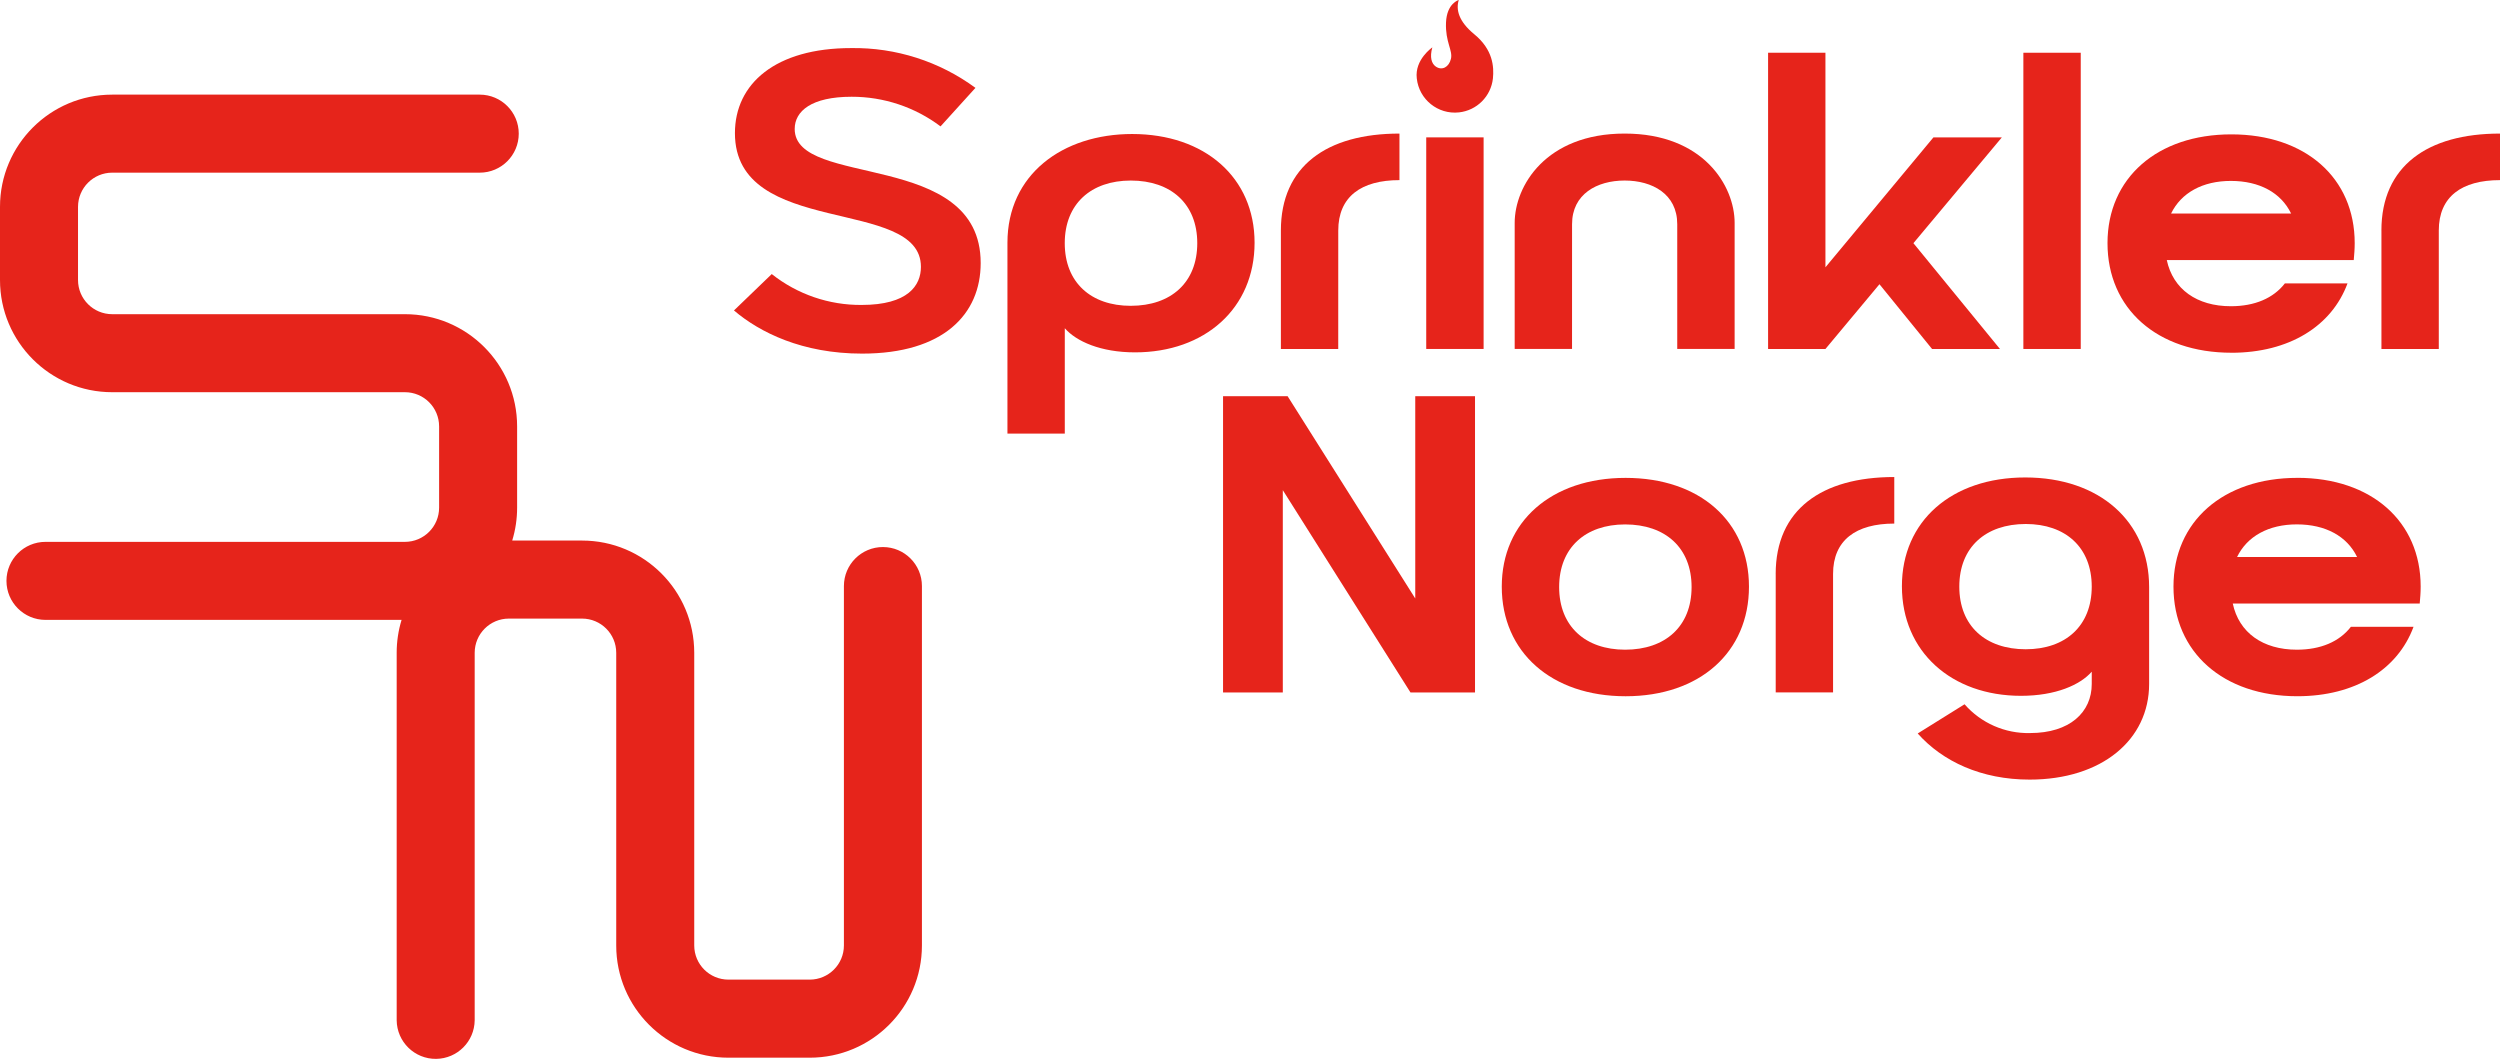 <svg xmlns="http://www.w3.org/2000/svg" id="Layer_2" viewBox="0 0 1020.001 432.019"><g id="Components"><g id="_5c81e0f5-0bdb-4380-80f6-6327fde5eb04_1"><path d="m360.233,223.194c-8.787,0-15.912,7.121-15.917,15.908v146.639c.001,7.701-6.242,13.944-13.943,13.945h-33.182c-7.698-.001-13.939-6.242-13.94-13.94v-119.426c-.005-25.278-20.496-45.768-45.774-45.771h-28.492c1.329-4.346,2.003-8.865,2-13.409v-33.172c-.001-25.281-20.494-45.776-45.775-45.78H45.777c-7.7.001-13.943-6.24-13.945-13.94v-29.862c.012-7.696,6.249-13.931,13.945-13.94h149.955c8.791,0,15.918-7.126,15.918-15.918s-7.127-15.917-15.918-15.917H45.771C20.492,38.614.001,59.107,0,84.386v29.858c0,25.281,20.494,45.775,45.775,45.775h119.435c7.701.001,13.944,6.244,13.945,13.945v33.171c-.003,7.702-6.247,13.944-13.949,13.945H18.563c-8.79-.002-15.918,7.118-15.926,15.908v.009c.003,8.791,7.131,15.916,15.922,15.917h145.288c-1.328,4.343-2.003,8.859-2,13.4v149.97c.099,8.789,7.303,15.833,16.092,15.734,8.649-.097,15.637-7.085,15.734-15.734v-149.96c.01-7.698,6.251-13.934,13.949-13.94h29.855c7.7.003,13.942,6.245,13.945,13.945v119.428c-.003,25.281,20.489,45.777,45.77,45.78h33.181c25.282-.002,45.776-20.498,45.775-45.78v-146.645c.003-8.788-7.119-15.914-15.907-15.917h-.001l-.007-.001Z" style="fill:#e6241b; stroke-width:0px;"></path><polygon points="577.428 244.181 525.337 161.637 499.003 161.637 499.003 282.514 523.387 282.514 523.387 199.98 575.473 282.514 601.807 282.514 601.807 161.637 577.423 161.637 577.428 244.181" style="fill:#e6241b; stroke-width:0px;"></polygon><path d="m663.052,265.076c-16.192,0-26.919-9.5-26.919-25.556s10.727-25.556,26.919-25.556c16.389,0,27.116,9.5,27.116,25.556s-10.728,25.556-27.116,25.556m.2-70.1c-30.238,0-50.526,17.794-50.526,44.37,0,26.764,20.288,44.722,50.526,44.722s50.329-17.959,50.329-44.722c0-26.585-20.1-44.37-50.329-44.37" style="fill:#e6241b; stroke-width:0px;"></path><path d="m724.49,234.164v48.347h23.4v-48.347c0-13.808,9.364-20.544,24.974-20.544v-18.993c-29.656,0-48.384,13.3-48.384,39.542" style="fill:#e6241b; stroke-width:0px;"></path><path d="m826.513,264.902c-16.389,0-27.116-9.5-27.116-25.556s10.726-25.556,27.115-25.556c16.192,0,26.919,9.5,26.919,25.551s-10.727,25.556-26.919,25.556m-.197-70.095c-30.045,0-50.333,17.794-50.333,44.37,0,26.764,20.288,44.722,48.576,44.722,14.242,0,24.192-4.494,28.874-9.844v5.011c0,11.565-8.975,20.027-25.167,20.027-10.21.242-20-4.06-26.727-11.744l-19.112,11.917c10.146,11.4,25.945,18.819,45.652,18.819,29.459,0,48.768-16.233,48.768-39.02v-39.54c0-26.764-20.293-44.718-50.525-44.718" style="fill:#e6241b; stroke-width:0px;"></path><path d="m912.727,227.249c4.1-8.458,12.874-13.3,24.384-13.3,11.707,0,20.485,4.837,24.581,13.3h-48.965Zm24.581-32.278c-30.238,0-50.526,17.794-50.526,44.375,0,26.764,20.288,44.718,50.526,44.718,23.606,0,40.97-10.874,47.409-28.315h-25.56c-4.682,6.041-12.293,9.327-22.046,9.327-13.84,0-23.6-6.92-26.137-18.824h76.274c.2-2.243.389-4.49.389-6.92,0-26.585-20.1-44.375-50.329-44.375" style="fill:#e6241b; stroke-width:0px;"></path><path d="m324.239,52.597c0-7.249,6.828-13.121,23.213-13.121,13.089-.028,25.83,4.216,36.288,12.087l14.241-15.716c-14.687-10.8-32.503-16.5-50.731-16.229-30.819,0-47.4,14.5-47.4,34.7,0,42.993,75.885,25.725,75.885,54.562,0,7.6-5.272,15.538-24.192,15.538-13.304.107-26.244-4.339-36.672-12.6l-15.414,14.851c10.545,8.975,27.9,17.606,52.283,17.606,33.162,0,48.379-16.055,48.379-36.947,0-46.462-75.885-30.389-75.885-54.732" style="fill:#e6241b; stroke-width:0px;"></path><path d="m461.341,124.775c-16.192,0-26.924-9.5-26.924-25.556s10.755-25.556,26.951-25.556c16.389,0,27.116,9.5,27.116,25.556s-10.728,25.551-27.116,25.551m.587-70.095c-28.489,0-50.919,16.572-50.919,44.366v77.87h23.4v-42.992c4.682,5.355,14.631,9.844,28.663,9.844,28.485,0,48.768-17.959,48.768-44.722,0-26.585-20.288-44.366-49.94-44.366" style="fill:#e6241b; stroke-width:0px;"></path><path d="m546.012,94.034c0-13.808,9.364-20.544,24.97-20.544v-18.993c-29.656,0-48.379,13.3-48.379,39.542v48.342h23.4l.009-48.347Z" style="fill:#e6241b; stroke-width:0px;"></path><rect x="581.903" y="56.048" width="23.409" height="86.328" style="fill:#e6241b; stroke-width:0px;"></rect><path d="m641.4,91.453c0-12.256,10.142-17.794,21.46-17.794s21.455,5.524,21.455,17.794v50.919h23.414v-51.445c0-15.025-12.682-36.43-44.869-36.43s-44.869,21.418-44.869,36.43v51.445h23.4l.009-50.919Z" style="fill:#e6241b; stroke-width:0px;"></path><polygon points="766.819 115.963 788.279 142.379 815.979 142.379 780.673 99.213 816.759 56.047 788.846 56.047 744.779 109.053 744.779 21.521 721.379 21.521 721.379 142.38 744.779 142.38 766.819 115.963" style="fill:#e6241b; stroke-width:0px;"></polygon><rect x="825.534" y="21.519" width="23.409" height="120.863" style="fill:#e6241b; stroke-width:0px;"></rect><path d="m910.189,73.815c11.707,0,20.485,4.837,24.581,13.3h-48.962c4.1-8.458,12.874-13.3,24.384-13.3m.197,70.114c23.606,0,40.965-10.874,47.4-28.315h-25.551c-4.682,6.046-12.288,9.327-22.046,9.327-13.84,0-23.6-6.92-26.141-18.824h76.278c.2-2.243.389-4.49.389-6.92,0-26.59-20.1-44.375-50.329-44.375s-50.526,17.794-50.526,44.375c0,26.764,20.288,44.718,50.526,44.718" style="fill:#e6241b; stroke-width:0px;"></path><path d="m971.627,94.034v48.347h23.4v-48.347c0-13.808,9.364-20.544,24.974-20.544v-18.993c-29.656,0-48.384,13.3-48.384,39.542" style="fill:#e6241b; stroke-width:0px;"></path><path d="m601.485,13.957c-6.305-5.178-7.536-9.965-6.314-13.957,0,0-4.875,1.3-5.2,9.215-.325,7.915,2.827,11.335,2.021,14.758-.806,3.423-3.621,4.927-6.154,3.207-1.761-1.2-2.589-3.8-1.446-7.84,0,0-7.271,4.936-6.344,12.654.922,8.579,8.625,14.786,17.203,13.864,7.307-.786,13.078-6.557,13.864-13.864.469-4.754.055-11.727-7.63-18.037" style="fill:#e6241b; stroke-width:0px;"></path></g></g></svg>